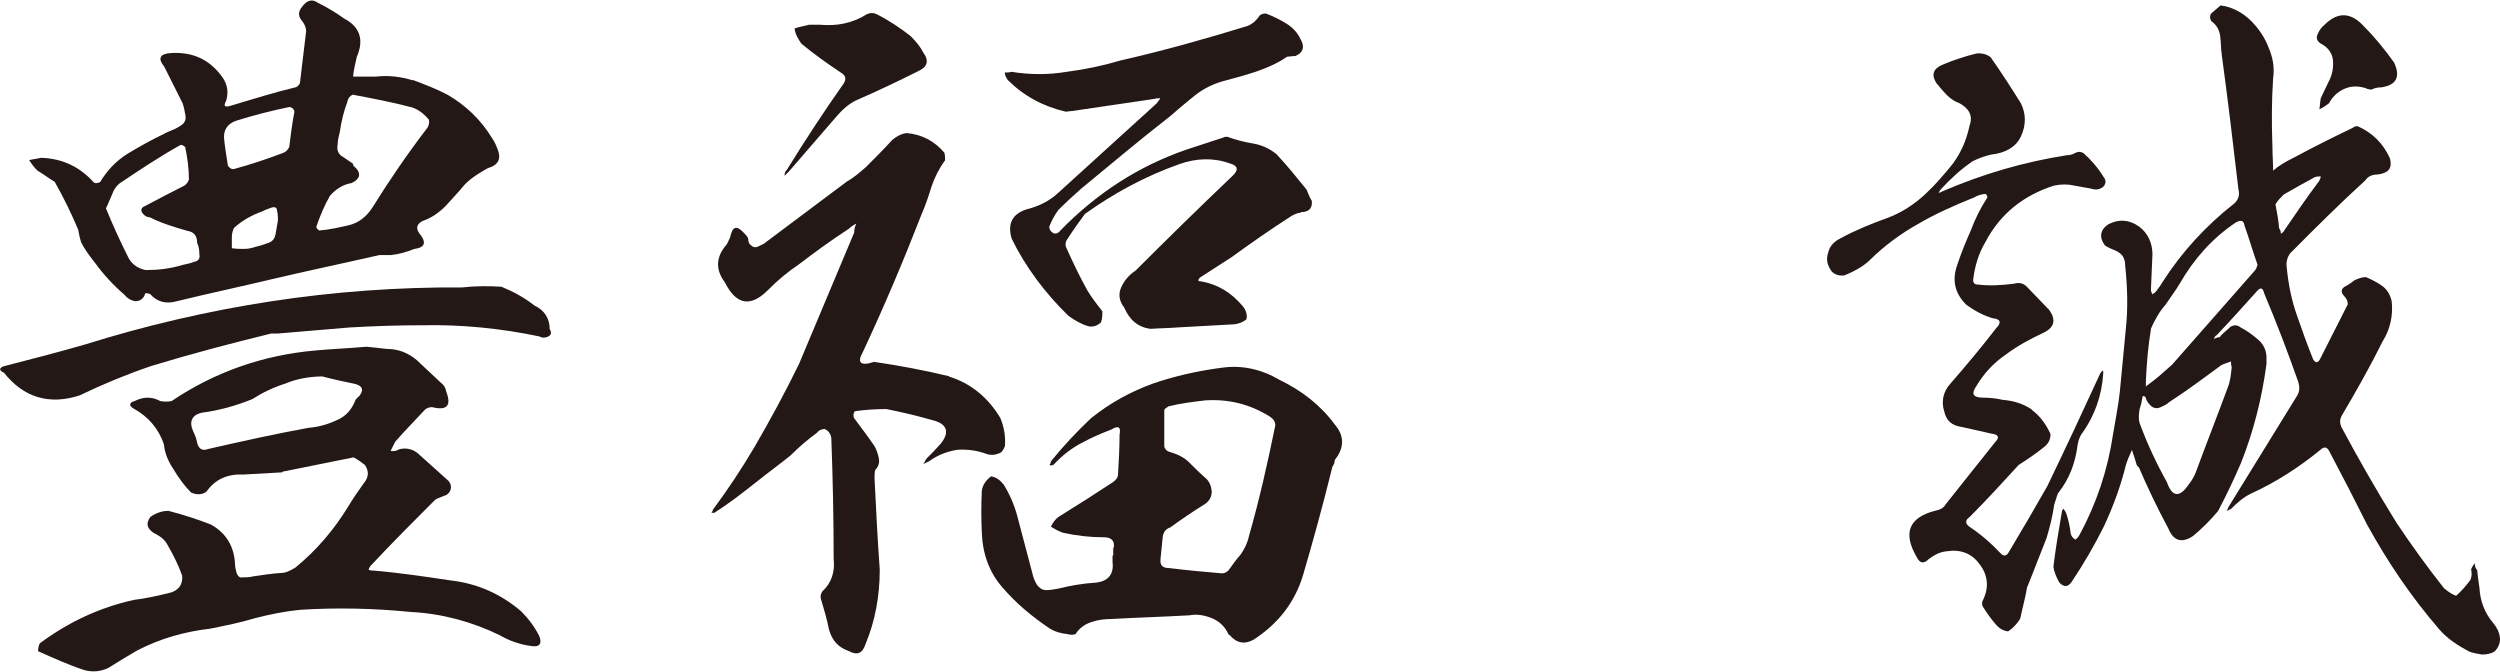 <svg viewBox="0 0 181.7 48.86" xmlns="http://www.w3.org/2000/svg"><g fill="#231815"><path d="m39.84 24.46c-.22.11-.44.11-.6 0-2.85-.6-5.71-.88-8.56-.82-1.76 0-3.51.06-5.27.16l-5.21.44h-.49c-2.91.71-5.82 1.48-8.72 2.36-1.76.6-3.51 1.32-5.21 2.14-2.19.71-4.06.16-5.49-1.65-.38-.16-.38-.38.05-.49 1.92-.49 3.84-.99 5.76-1.54 8.94-2.8 18.11-4.23 27.49-4.17.99-.11 1.92-.11 2.85-.05.82.33 1.65.77 2.41 1.37.71.33 1.1.93 1.1 1.7.16.27.11.44-.11.55zm-9.87-18.66c.88.33 1.76.66 2.58 1.1 1.32.77 2.41 1.81 3.24 3.18.16.22.27.49.38.77.27.71.05 1.15-.71 1.37-.6.33-1.21.71-1.7 1.21-.44.55-.93 1.04-1.37 1.54-.49.49-1.04.88-1.7 1.1-.38.22-.49.49-.22.88.55.66.44 1.04-.38 1.15-.55.22-1.1.38-1.7.44h-.82c-2.63.6-5.27 1.15-7.85 1.76-2.3.55-4.61 1.04-6.86 1.59-.77.22-1.43.06-1.92-.49-.06-.06-.11-.06-.17-.06-.11-.05-.16-.05-.22 0-.11.38-.38.55-.71.55-.33-.05-.6-.22-.82-.49-.77-.66-1.48-1.43-2.08-2.25-.38-.49-.77-.99-1.04-1.54-.11-.33-.16-.6-.22-.93-.49-1.15-1.04-2.3-1.7-3.46-.44-.27-.88-.6-1.26-.82-.22-.22-.44-.49-.6-.77.27-.05.6-.11.88-.16 1.54.05 2.8.66 3.79 1.76.11.11.27.11.49 0 .49-.82 1.15-1.54 2.03-2.08.82-.49 1.7-.99 2.63-1.43.06-.05.22-.11.33-.16.27-.11.55-.22.88-.44.27-.16.38-.44.33-.71-.06-.33-.11-.66-.22-.93l-1.32-2.63c-.49-.6-.33-.93.44-.99 1.59-.11 2.85.44 3.79 1.76.38.55.44 1.1.27 1.7-.22.38-.11.49.27.38 1.65-.49 3.24-.99 4.83-1.37.16-.11.27-.22.27-.38l.44-3.68c0-.27-.11-.49-.27-.71-.33-.38-.33-.71 0-1.1.33-.44.71-.55 1.1-.27.66.33 1.32.71 1.92 1.15 1.15.6 1.48 1.54.93 2.8-.11.49-.22.93-.27 1.43h1.65c.93-.11 1.81 0 2.69.27zm-9.44 28.53c-.99.06-1.92.11-2.85.16-1.15-.05-2.03.33-2.69 1.26-.33.22-.71.22-1.1.05-.49-.49-.93-1.1-1.32-1.76-.33-.49-.6-1.1-.66-1.76-.38-1.1-1.1-1.98-2.19-2.58-.38-.22-.33-.44.06-.55.66-.33 1.26-.33 1.87 0 .27.05.55.05.82 0 3.18-2.14 6.69-3.35 10.48-3.68 1.21-.11 2.47-.16 3.68-.27.55.05 1.04.11 1.48.16.82 0 1.54.27 2.19.82.6.55 1.15 1.1 1.76 1.65.22.16.33.38.38.66.38.99.05 1.37-1.04 1.1-.17 0-.33.05-.49.16-.71.77-1.48 1.54-2.19 2.36-.11.22-.22.44-.33.66.22.05.44 0 .6-.11.55-.16 1.1 0 1.48.38l2.14 1.92c.16.22.22.44.11.71-.11.22-.27.33-.49.38-.22.11-.44.16-.6.27-1.59 1.59-3.18 3.18-4.72 4.83-.06.11-.11.16-.11.27.16.05.27.05.38.05 1.87.16 3.73.44 5.54.71 1.98.22 3.68.99 5.16 2.25.55.55.99 1.15 1.32 1.81.22.55 0 .82-.6.71-.82-.11-1.59-.38-2.25-.77-2.03-.99-4.23-1.59-6.47-1.7-2.69-.27-5.38-.33-8.07-.16-1.1.11-2.19.33-3.24.6-1.1.33-2.19.55-3.29.77-1.87.22-3.62.71-5.32 1.59-.66.38-1.37.82-2.08 1.26-.55.27-1.15.33-1.76.16-1.15-.38-2.25-.88-3.35-1.37 0-.27.05-.49.16-.6 2.08-1.54 4.33-2.58 6.8-3.13.93-.11 1.87-.33 2.74-.55.6-.22.82-.66.77-1.21-.27-.77-.66-1.54-1.1-2.3-.22-.38-.55-.6-.99-.82-.49-.33-.55-.71-.22-1.15.38-.27.82-.44 1.32-.44 1.04.27 2.08.6 3.07.99 1.1.6 1.7 1.59 1.76 2.85 0 .22.05.38.11.66.11.27.22.38.49.33.22 0 .44 0 .66-.06.71-.11 1.43-.22 2.25-.27.33-.05.6-.22.88-.38 1.54-1.26 2.8-2.74 3.84-4.44.33-.55.71-1.1 1.1-1.65.38-.44.44-.88.11-1.37-.22-.16-.49-.38-.82-.55-1.7.33-3.46.71-5.16 1.04zm-11.19-15.58c.27.49.71.77 1.26.88.88 0 1.81-.11 2.69-.38.22-.05.55-.11.82-.22.33-.06.44-.27.38-.55 0-.33-.05-.6-.16-.82 0-.55-.27-.82-.71-.88-.93-.27-1.87-.55-2.74-.99-.22 0-.38-.11-.55-.33-.11-.22-.06-.38.22-.49.93-.49 1.87-.99 2.85-1.48.17-.11.27-.27.33-.44 0-.82-.11-1.59-.27-2.36-.11-.11-.22-.16-.33-.16-1.48.82-2.96 1.81-4.44 2.8-.27.22-.44.49-.55.82-.16.33-.27.66-.44.99.49 1.21 1.04 2.41 1.65 3.62zm11.46 9.11c-.88.27-1.7.66-2.47 1.15-1.21.49-2.41.82-3.68.99-.71.16-.93.66-.6 1.37.11.22.22.49.27.77.11.49.38.66.82.49 2.41-.55 4.88-1.1 7.3-1.54.66-.05 1.32-.22 2.03-.55.66-.27 1.1-.77 1.37-1.48.11-.11.16-.22.27-.27.33-.44.27-.71-.27-.88-.77-.16-1.59-.33-2.41-.55-.88 0-1.81.16-2.63.49zm-4.22-15.8c.11.16.27.27.44.22 1.21-.33 2.36-.71 3.51-1.15.22-.06.38-.22.49-.44.11-.88.22-1.76.38-2.58-.05-.22-.22-.33-.38-.33-1.32.27-2.58.6-3.84.99-.66.22-.99.71-.88 1.43.06.6.17 1.21.27 1.87zm3.56 3.29c0-.27-.16-.33-.38-.27-.27.11-.49.16-.66.27-.77.27-1.48.66-2.09 1.21-.11.22-.16.44-.16.71v.77c.33.05.6.05.88.05s.55-.05.88-.16c.27-.05.55-.16.88-.27s.49-.33.55-.71c.05-.33.11-.66.16-.93 0-.16 0-.38-.05-.66zm5.11-7.96c-.27.71-.44 1.43-.55 2.19-.06.27-.16.6-.16.93-.06.33 0 .6.27.82.27.16.55.38.82.55.05.05.05.11.05.16.6.49.55.93-.11 1.26-.66.11-1.15.44-1.59.93-.38.66-.71 1.43-.99 2.25 0 .11.11.22.22.27.71-.05 1.43-.22 2.14-.38.71-.17 1.26-.6 1.7-1.26 1.26-2.03 2.58-3.95 4.01-5.82.11-.16.16-.38.11-.6-.33-.38-.71-.71-1.21-.88-1.43-.38-2.91-.66-4.33-.93-.22.11-.33.27-.38.49z"/><path d="m68.98 27.37c1.59.49 2.85 1.54 3.73 3.02.27.66.38 1.32.33 2.03-.11.27-.22.49-.49.55-.27.11-.49.11-.77.05-.71-.27-1.43-.38-2.2-.33-.71.11-1.43.38-2.03.82l-.44.22c.11-.16.16-.33.27-.44.33-.33.66-.66.99-1.04.66-.82.49-1.43-.55-1.7-1.15-.33-2.3-.6-3.4-.82-.77 0-1.54.05-2.3.16-.11.16-.11.33-.05.49.49.66.99 1.32 1.48 2.03.16.27.27.6.33.93.05.33-.05.6-.27.82-.05.22-.05.38-.05.6.11 2.19.22 4.44.38 6.64 0 1.92-.33 3.73-1.04 5.43-.22.66-.6.82-1.21.49-.77-.27-1.21-.77-1.43-1.54-.16-.77-.38-1.54-.6-2.25-.05-.22 0-.38.11-.55.66-.6.93-1.43.82-2.36 0-2.91-.06-5.82-.17-8.78-.05-.33-.22-.55-.49-.66-.22 0-.44.11-.55.27-.66.49-1.32 1.04-1.92 1.65-.82.66-1.65 1.26-2.47 1.92-1.04.82-2.03 1.59-3.07 2.25h-.22c.06-.05.11-.16.11-.22 1.1-1.48 2.08-2.96 3.02-4.55 1.15-1.98 2.25-4.01 3.24-6.04l4.01-9.55c0-.22.05-.44.16-.66-.22.11-.38.22-.55.38-1.26.82-2.47 1.7-3.62 2.58-.82.55-1.54 1.15-2.25 1.87-1.26 1.26-2.3 1.1-3.13-.55-.71-.93-.66-1.87.11-2.74.11-.16.16-.33.27-.55.16-.82.49-.88 1.04-.27.11.11.22.22.27.38 0 .22.05.38.22.49.16.16.38.16.55.05.22-.11.38-.16.49-.27l5.93-4.44c.49-.27.93-.66 1.37-1.04.66-.66 1.32-1.32 1.92-1.98.33-.27.66-.44 1.04-.49 1.15.11 2.03.6 2.74 1.43.05.22.05.38.05.55-.44.6-.77 1.26-.99 1.92-.22.71-.44 1.37-.71 1.98-1.32 3.4-2.74 6.75-4.28 10.04-.44.77-.17 1.04.82.71 1.81.27 3.62.6 5.43 1.04zm-5.98-26.34c.27-.11.49-.11.71 0 .88.44 1.7.99 2.47 1.59.38.38.71.77.93 1.21.44.6.27 1.04-.33 1.32-1.54.77-3.02 1.48-4.55 2.14-.55.27-.99.66-1.37 1.1l-3.51 4.06c-.11.11-.22.22-.33.33 0-.22.06-.33.17-.44 1.32-2.14 2.69-4.23 4.12-6.26.22-.33.16-.6-.22-.82-.99-.66-1.92-1.32-2.85-2.09-.22-.33-.44-.66-.49-1.1.27-.11.66-.16 1.04-.27h.82c1.21.11 2.36-.11 3.4-.77zm17.94 38.79c.11-.49-.17-.77-.66-.77-1.04 0-2.03-.11-3.02-.33-.33-.11-.6-.27-.88-.44.16-.33.33-.55.55-.71 1.32-.82 2.63-1.65 3.95-2.52.22-.16.38-.33.38-.6.05-.93.11-1.87.11-2.85.11-.55-.06-.71-.6-.38-.71.27-1.48.6-2.19.99-.71.38-1.37.88-1.98 1.54-.05.05-.16.11-.33.05.05-.05.11-.16.11-.27.93-1.15 1.87-2.14 2.91-3.13 1.37-1.1 2.85-1.92 4.5-2.52 1.59-.55 3.29-.93 4.99-1.15 1.48-.22 2.91.11 4.22.88 1.59.77 2.96 1.81 4.01 3.24.71.82.71 1.7 0 2.58 0 .16-.05.33-.17.49-.66 2.69-1.37 5.27-2.14 7.9-.6 1.98-1.81 3.51-3.57 4.66-.66.38-1.26.27-1.76-.33-.05 0-.11-.06-.11-.11-.27-.55-.66-.88-1.15-1.1-.55-.22-1.1-.33-1.65-.22-1.92.11-3.79.16-5.71.27-.44 0-.93.05-1.43.22-.49.17-.88.44-1.15.88-.22.06-.38.06-.55 0-.49-.05-.93-.16-1.37-.44-1.21-.82-2.36-1.76-3.35-2.91-.99-1.1-1.48-2.47-1.54-4.01-.05-1.04-.05-2.03 0-3.07.06-.44.33-.77.66-1.04.38.05.66.27.93.6.44.71.77 1.48.99 2.3l1.1 4.17c.05.27.17.55.33.82.17.22.38.38.66.38.33 0 .6-.06.88-.11.88-.22 1.81-.38 2.8-.44.82-.11 1.26-.6 1.15-1.48v-.49h.05v-.55zm13.61-24.36c-.22 0-.44.11-.66.22-1.54.99-2.96 1.98-4.39 3.02-.77.49-1.54.99-2.3 1.48-.05.11-.11.16-.11.16 0 .11.11.11.22.11 1.21.22 2.19.82 3.02 1.81.22.27.33.6.27.93-.22.22-.55.33-.88.38l-4.01.22c-.71.06-1.37.06-2.08.11-.93-.11-1.54-.66-1.92-1.54-.38-.49-.44-.99-.22-1.48s.55-.88 1.04-1.21c2.3-2.3 4.66-4.61 7.02-6.86.49-.44.44-.77-.16-.93-1.21-.44-2.47-.38-3.68.05-2.47.88-4.72 2.09-6.86 3.62-.44.6-.88 1.21-1.26 1.81-.17.22-.17.44-.11.6.49 1.1.99 2.14 1.54 3.13.33.55.71 1.04 1.1 1.54 0 .27 0 .55-.11.82-.27.22-.55.33-.88.27-.55-.16-1.04-.44-1.48-.77-1.7-1.65-3.13-3.57-4.12-5.6-.33-1.1.05-1.81 1.1-2.14.88-.22 1.65-.6 2.3-1.21l7.13-6.48c.11-.16.22-.27.27-.38-.17 0-.27 0-.44.05l-5.98.88c-.17 0-.33.05-.44.05-1.65-.38-3.07-1.15-4.22-2.3-.11-.17-.22-.33-.22-.55.17 0 .33 0 .49-.05 1.32.22 2.69.22 4 0 1.32-.17 2.63-.44 3.9-.82 3.13-.71 6.25-1.59 9.27-2.52.38-.16.66-.44.88-.77.17-.11.33-.16.49-.11.55.22.99.44 1.43.71s.82.66 1.04 1.15c.33.55.16.99-.38 1.21-.22 0-.44.05-.6.05-.71.49-1.48.82-2.3 1.1-.82.27-1.65.49-2.47.71-.71.22-1.37.55-1.98 1.04-.6.49-1.21.99-1.76 1.48-2.19 1.7-4.33 3.51-6.47 5.27-.55.49-1.1.99-1.65 1.54-.27.38-.49.77-.66 1.21 0 .22.11.38.33.49.22.05.38-.06.49-.22 2.63-2.69 5.65-4.66 9.16-5.87l2.69-.88c.06-.05.17-.05.27-.05.6.22 1.21.38 1.87.49s1.21.38 1.7.77c.77.82 1.48 1.7 2.19 2.58.11.27.22.55.38.82.06.55-.22.82-.82.82zm-9.66 14.1c-.17.11-.27.16-.27.27v2.63c.05.16.16.33.38.38.55.16 1.04.38 1.43.77.38.38.77.77 1.15 1.1.33.27.44.6.49.99 0 .38-.16.71-.49.93-.88.55-1.7 1.1-2.52 1.7-.33.11-.49.33-.55.66-.05.55-.11 1.04-.16 1.59-.06.49.11.71.66.71 1.26.16 2.52.27 3.79.38.16 0 .33-.05.49-.22.27-.38.55-.77.88-1.15.27-.38.49-.82.6-1.32.77-2.69 1.37-5.38 1.92-8.07 0-.27-.16-.49-.44-.66-1.43-.88-2.96-1.26-4.66-1.15-.93.11-1.81.22-2.69.44z"/><path d="m147.66 29.78c.6.44 1.04 1.04 1.37 1.76 0 .44-.17.71-.44.93-.6.49-1.26.93-1.87 1.32-1.21 1.32-2.36 2.58-3.57 3.79-.33.22-.33.49 0 .71.82.55 1.59 1.21 2.25 1.92.22.22.38.22.55 0 .99-1.65 1.92-3.24 2.85-4.88 1.32-2.74 2.58-5.43 3.84-8.18.06-.11.11-.16.22-.22v.27c-.11 1.54-.6 2.96-1.48 4.22-.22.27-.33.6-.38.93-.17 1.32-.6 2.47-1.43 3.51-.11.27-.17.55-.27.82-.11.82-.33 1.65-.55 2.41-.49 1.21-.93 2.41-1.43 3.62-.11.71-.33 1.48-.49 2.25-.22.38-.55.71-.88.93-.38-.05-.66-.22-.93-.55-.33-.38-.6-.77-.88-1.21-.11-.16-.11-.38 0-.55.44-.93.33-1.81-.27-2.58-.55-.77-1.37-1.1-2.41-.93-.49.05-.88.27-1.26.55-.38.38-.66.33-.88-.11-1.04-1.76-.6-2.91 1.37-3.4.27-.05.55-.16.71-.44 1.21-1.54 2.41-3.02 3.62-4.55.33-.33.22-.55-.27-.6-.71-.16-1.43-.33-2.19-.49-.71-.11-1.1-.44-1.26-1.15-.22-.71-.06-1.43.44-1.98 1.15-1.32 2.3-2.69 3.35-4.06.38-.38.33-.66-.27-.71-.71-.22-1.32-.55-1.92-.99-.82-.82-1.04-1.76-.66-2.85.27-.82.6-1.65.99-2.52.33-.88.71-1.65 1.21-2.41 0-.16-.05-.22-.16-.27-.33.05-.55.11-.82.27-1.37.55-2.74 1.15-4.06 1.92-1.26.71-2.47 1.59-3.57 2.69-.49.44-1.1.77-1.76 1.04-.38.06-.71-.05-.93-.27-.33-.44-.44-.88-.27-1.37.11-.49.44-.82.88-1.04 1.1-.6 2.19-1.04 3.4-1.48 1.04-.38 1.98-.99 2.8-1.76.71-.66 1.37-1.43 1.98-2.19.6-.82.99-1.7 1.21-2.74.27-.71 0-1.26-.71-1.65-.33-.11-.66-.33-.93-.6s-.49-.55-.77-.88c-.38-.6-.22-1.04.44-1.32.77-.33 1.59-.6 2.47-.82.38-.05.77.05 1.04.27.77 1.1 1.48 2.19 2.2 3.35.38.77.38 1.59 0 2.41-.22.44-.49.71-.88.93-.38.22-.82.33-1.26.38-.49.11-.93.27-1.37.49-.88.6-1.65 1.32-2.3 2.03-.06.05-.11.16-.17.27.05 0 .17-.06.27-.11 2.91-1.26 5.93-2.14 9.05-2.63.22 0 .44-.06.6-.16.22-.11.38-.11.6 0 .55.49 1.04 1.04 1.48 1.76.17.22.17.44 0 .66-.16.16-.44.27-.71.22-.44-.11-.93-.17-1.43-.27-.44-.11-.93-.11-1.48 0-2.2.71-3.9 2.03-4.99 4.12-.49.82-.77 1.76-.88 2.74 0 .22.11.33.33.33.88.11 1.76.05 2.63-.06.38-.11.71-.05.99.27.55.55 1.04 1.1 1.59 1.65.49.71.38 1.26-.44 1.65-.93.44-1.87.93-2.74 1.59-.88.6-1.59 1.37-2.14 2.3-.38.55-.22.82.49.82.49 0 .99.06 1.43.16.77.06 1.48.27 2.14.71zm15.2 3.9c-.49 1.15-1.04 2.3-1.65 3.46-.55.66-1.15 1.26-1.81 1.81-.82.55-1.43.38-1.81-.55-.77-1.43-1.48-2.91-2.14-4.44-.11-.06-.17-.17-.17-.22-.11-.38-.22-.71-.33-1.04-.16.38-.33.71-.44 1.1-.38 1.54-.93 3.02-1.59 4.44-.71 1.43-1.48 2.74-2.36 4.06-.27.38-.55.38-.88.05-.22-.38-.38-.77-.44-1.15.16-1.32.38-2.63.6-3.9 0-.11.05-.22.11-.33.11.11.17.22.22.33.17.49.27.99.33 1.48.05.22.17.33.33.44.11-.06.22-.17.33-.38 1.21-2.25 2.03-4.66 2.42-7.3.16-.99.38-2.03.49-3.07l.44-4.61c.16-1.48.11-3.02-.05-4.55 0-.55-.22-.88-.71-1.1-.27-.11-.55-.22-.77-.38-.44-.6-.33-1.15.27-1.54.77-.38 1.48-.33 2.2.16.66.49.99 1.21.99 2.03l-.11 2.58c0 .11.05.22.11.33.11-.06.22-.16.27-.22.17-.22.33-.44.49-.71 1.37-2.14 3.13-4.06 5.16-5.65.33-.27.44-.66.33-1.04-.38-3.29-.77-6.53-1.21-9.77-.06-.44-.06-.88-.11-1.32-.05-.49-.27-.88-.66-1.15-.11-.22-.11-.38 0-.55.27-.22.49-.44.71-.6.06.05.11.05.22.05.77.17 1.43.55 1.98 1.1s.99 1.21 1.26 1.92c.33.77.44 1.48.33 2.25-.11 1.65-.11 3.29-.05 4.94 0 .6.05 1.15.05 1.76.44-.38.93-.66 1.48-.93 1.43-.77 2.85-1.48 4.33-2.19.05-.06.17-.11.33-.11 1.1.49 1.87 1.26 2.36 2.36.17.71-.11 1.04-.88 1.15-.38 0-.71.11-.93.44-1.87 1.7-3.68 3.51-5.43 5.27-.22.27-.33.66-.27 1.04.11 1.15.33 2.3.71 3.4s.77 2.19 1.21 3.29c.17.27.33.27.49 0 .66-1.32 1.37-2.69 2.03-4.01 0-.22-.11-.44-.27-.6-.27-.27-.22-.55.11-.71.22-.11.44-.27.66-.44.27-.11.49-.22.82-.22.38.16.82.38 1.21.66.33.27.55.6.66 1.1.11 1.04-.11 2.03-.66 2.91-.93 1.87-1.92 3.62-2.96 5.38-.16.27-.16.55-.05.82 1.26 2.36 2.58 4.66 4.01 6.97 1.1 1.65 2.25 3.24 3.46 4.77.27.22.55.44.88.55.38-.33.71-.71 1.04-1.15.11-.27.11-.49.05-.77.06-.16.17-.33.27-.44 0 .22.06.38.17.49.05.49.11.88.17 1.32.05.93.38 1.81.99 2.52.27.33.44.66.49 1.04.05.33-.06.71-.38 1.04-.27.16-.55.22-.93.22-.33-.06-.66-.11-.93-.22-.82-.44-1.59-.93-2.2-1.65-2.03-2.36-3.73-4.88-5.21-7.57-.88-1.76-1.81-3.57-2.74-5.32-.16-.33-.38-.38-.66-.11-1.54 1.26-3.24 2.36-5.05 3.18-.55.27-.99.66-1.43 1.1l-.33.16c.05-.11.11-.22.16-.33 1.65-2.69 3.29-5.32 4.94-8.01.22-.33.22-.66.11-1.04-.77-2.19-1.59-4.33-2.47-6.42-.11-.44-.27-.49-.55-.16-.99 1.1-1.92 2.14-2.91 3.18-.11.05-.16.16-.22.27.16-.05.27-.11.33-.11.11 0 .16-.05.22-.16.22-.22.44-.38.66-.6.27-.16.49-.16.77.05.44.22.88.55 1.26.88s.6.77.6 1.32v.44c-.33 2.47-.93 4.88-1.87 7.24zm-.71-7.41c-.27.11-.49.16-.71.27-1.26.93-2.52 1.87-3.79 2.69-.16.16-.38.27-.66.38-.22.11-.49.05-.66-.11-.22-.22-.33-.38-.38-.6-.06-.11-.11-.11-.22-.11-.05.33-.11.6-.22.93-.05.33-.11.66 0 1.04.55 1.48 1.21 2.91 1.98 4.28.38 1.1.93 1.15 1.59.16.22-.27.38-.55.49-.82.77-2.09 1.59-4.17 2.36-6.26.17-.44.22-.93.27-1.43-.05-.16-.05-.33-.05-.44zm.99-9.82c-.05-.44-.27-.49-.66-.27-1.7 1.15-3.02 2.63-4.06 4.44-.33.55-.71 1.04-1.04 1.54-.44.49-.77 1.1-1.04 1.7-.22 1.32-.33 2.63-.38 3.9v.33c.05-.06.16-.11.22-.17.6-.44 1.15-.93 1.7-1.43 1.98-2.25 4.01-4.55 5.98-6.8.11-.11.16-.27.22-.44-.33-.93-.6-1.87-.93-2.8zm2.52.16c.11.16.11.27.11.38.11-.06.22-.16.27-.27.82-1.21 1.65-2.41 2.52-3.57.05-.11.11-.22.11-.33-.16 0-.27 0-.44.06-.71.38-1.48.82-2.25 1.26-.22.22-.44.44-.6.71.11.55.22 1.15.27 1.76zm6.26-10.21c-.55-.16-1.04-.16-1.54.06-.49.22-.88.6-1.1 1.04-.22.16-.44.33-.71.44.05-.27.05-.55.11-.82l.55-1.15c.27-.49.38-1.04.33-1.59-.05-.49-.33-.93-.88-1.21-.27-.16-.38-.44-.22-.71.11-.27.27-.49.49-.66.93-.93 1.87-.93 2.8.05.82.82 1.59 1.76 2.25 2.69.49 1.04.17 1.65-.93 1.81-.27 0-.49.05-.71.16-.17 0-.33-.05-.44-.11z"/></g></svg>